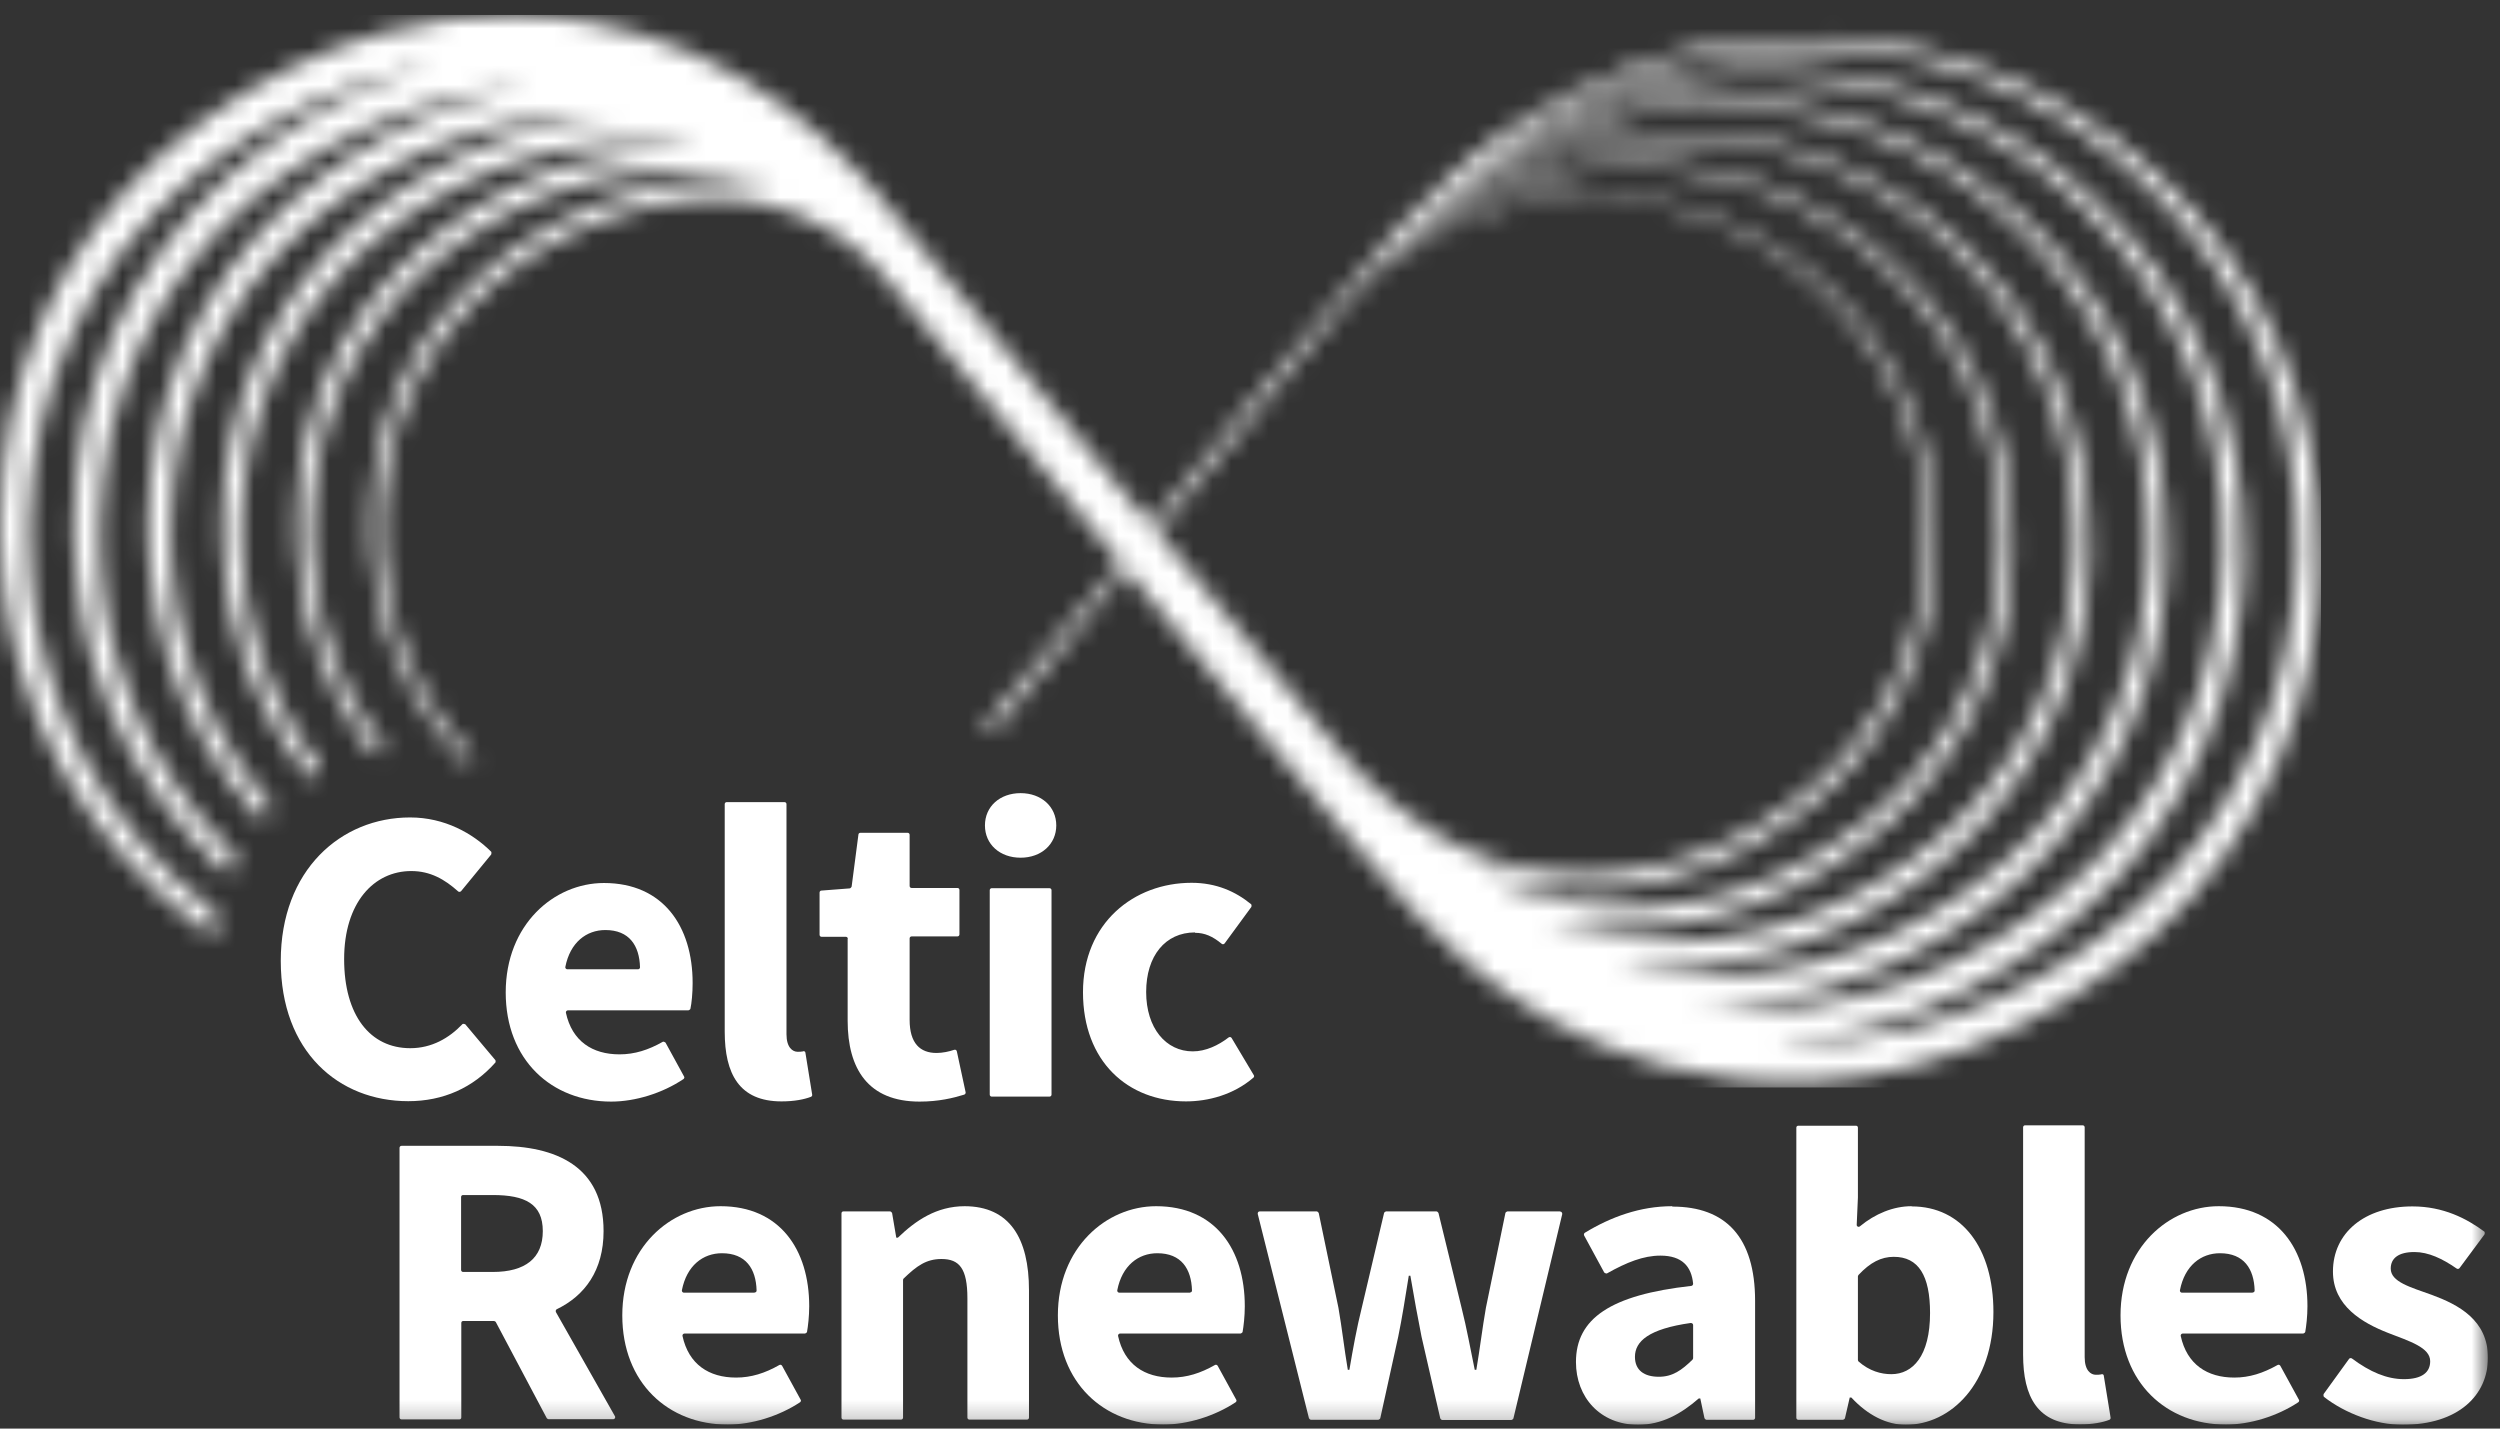 <svg width="133" height="76" viewBox="0 0 133 76" fill="none" xmlns="http://www.w3.org/2000/svg">
<rect x="0" y="0" width="133" height="76" fill="#333333" stroke="none"/>
<g clip-path="url(#clip0_645_403)">
<mask id="mask0_645_403" style="mask-type:luminance" maskUnits="userSpaceOnUse" x="0" y="0" width="133" height="76">
<path d="M132.35 0.789H0V75.789H132.35V0.789Z" fill="white"/>
</mask>
<g mask="url(#mask0_645_403)">
<path d="M29.576 69.799C29.545 69.746 29.576 69.672 29.619 69.651C31.113 68.93 32.11 67.584 32.11 65.495C32.11 62.039 29.576 60.958 26.492 60.958H21.361C21.297 60.958 21.255 61.011 21.255 61.064V75.407C21.255 75.47 21.308 75.513 21.361 75.513H24.435C24.499 75.513 24.541 75.47 24.541 75.407V70.382C24.541 70.318 24.584 70.276 24.647 70.276H26.28C26.28 70.276 26.354 70.297 26.375 70.329L29.089 75.449C29.089 75.449 29.142 75.502 29.184 75.502H32.619C32.704 75.502 32.757 75.417 32.714 75.343L29.566 69.788L29.576 69.799ZM26.216 67.668H24.637C24.573 67.668 24.53 67.615 24.53 67.562V63.682C24.53 63.619 24.573 63.576 24.637 63.576H26.216C27.944 63.576 28.877 64.053 28.877 65.495C28.877 66.937 27.944 67.668 26.216 67.668Z" fill="white"/>
<path d="M38.333 64.17C35.672 64.17 33.106 66.386 33.106 69.979C33.106 73.573 35.555 75.788 38.714 75.788C39.997 75.788 41.439 75.343 42.562 74.601C42.605 74.57 42.626 74.506 42.594 74.463L41.608 72.661C41.576 72.608 41.513 72.587 41.46 72.619C40.697 73.054 39.965 73.287 39.159 73.287C37.718 73.287 36.636 72.587 36.308 71.071C36.297 71.008 36.35 70.944 36.414 70.944H42.827C42.827 70.944 42.923 70.912 42.933 70.859C42.986 70.562 43.05 70.032 43.05 69.492C43.05 66.471 41.481 64.17 38.333 64.17ZM40.145 68.771H36.382C36.319 68.771 36.266 68.707 36.276 68.644C36.531 67.329 37.4 66.672 38.407 66.672C39.679 66.672 40.219 67.499 40.251 68.654C40.251 68.718 40.209 68.76 40.145 68.76" fill="white"/>
<path d="M51.328 64.17C49.812 64.17 48.7 64.944 47.767 65.845H47.682L47.459 64.531C47.459 64.531 47.406 64.446 47.353 64.446H44.873C44.809 64.446 44.767 64.488 44.767 64.552V75.418C44.767 75.481 44.82 75.523 44.873 75.523H47.936C48 75.523 48.042 75.471 48.042 75.418V68.092C48.042 68.092 48.053 68.029 48.074 68.018C48.774 67.34 49.282 66.979 50.088 66.979C51.032 66.979 51.466 67.478 51.466 69.068V75.418C51.466 75.481 51.519 75.523 51.572 75.523H54.636C54.7 75.523 54.742 75.471 54.742 75.418V68.644C54.742 65.877 53.714 64.17 51.307 64.17" fill="white"/>
<path d="M61.505 64.17C58.845 64.17 56.279 66.386 56.279 69.979C56.279 73.573 58.728 75.788 61.887 75.788C63.17 75.788 64.612 75.343 65.735 74.601C65.778 74.57 65.799 74.506 65.767 74.463L64.781 72.661C64.749 72.608 64.686 72.587 64.633 72.619C63.869 73.054 63.138 73.287 62.332 73.287C60.891 73.287 59.809 72.587 59.481 71.071C59.47 71.008 59.523 70.944 59.587 70.944H66C66 70.944 66.096 70.912 66.106 70.859C66.159 70.562 66.223 70.032 66.223 69.492C66.223 66.471 64.654 64.17 61.505 64.17ZM63.308 68.771H59.544C59.481 68.771 59.428 68.707 59.438 68.644C59.693 67.329 60.562 66.672 61.569 66.672C62.841 66.672 63.382 67.499 63.414 68.654C63.414 68.718 63.371 68.76 63.308 68.76" fill="white"/>
<path d="M83.004 64.446H80.195C80.195 64.446 80.099 64.478 80.088 64.531L79.05 69.576C78.859 70.668 78.732 71.75 78.541 72.873H78.456C78.223 71.75 78.032 70.668 77.756 69.576L76.527 64.531C76.527 64.531 76.474 64.446 76.421 64.446H73.739C73.739 64.446 73.643 64.478 73.633 64.531L72.445 69.576C72.18 70.637 71.979 71.75 71.788 72.873H71.703C71.513 71.75 71.396 70.668 71.205 69.576L70.156 64.531C70.156 64.531 70.103 64.446 70.05 64.446H67.018C66.944 64.446 66.901 64.509 66.912 64.584L69.636 75.449C69.636 75.449 69.689 75.534 69.742 75.534H73.325C73.325 75.534 73.421 75.502 73.431 75.449L74.385 71.114C74.597 70.085 74.756 69.057 74.947 67.87H75.032C75.233 69.068 75.424 70.085 75.626 71.114L76.622 75.46C76.622 75.46 76.675 75.545 76.728 75.545H80.406C80.406 75.545 80.502 75.513 80.513 75.46L83.11 64.594C83.12 64.531 83.078 64.456 83.004 64.456" fill="white"/>
<path d="M88.961 64.17C87.254 64.17 85.696 64.743 84.318 65.58C84.265 65.612 84.254 65.675 84.275 65.728L85.346 67.7C85.346 67.7 85.442 67.774 85.495 67.743C86.533 67.16 87.424 66.799 88.335 66.799C89.491 66.799 89.989 67.382 90.074 68.294C90.074 68.357 90.032 68.4 89.979 68.41C85.675 68.888 83.841 70.149 83.841 72.46C83.841 74.326 85.124 75.799 87.148 75.799C88.399 75.799 89.438 75.216 90.371 74.4H90.456L90.678 75.449C90.678 75.449 90.731 75.534 90.784 75.534H93.265C93.329 75.534 93.371 75.481 93.371 75.428V69.206C93.371 65.813 91.802 64.191 88.972 64.191M90.074 72.258C90.074 72.258 90.063 72.311 90.042 72.333C89.47 72.894 88.982 73.244 88.251 73.244C87.466 73.244 86.979 72.894 86.979 72.184C86.979 71.357 87.71 70.7 89.947 70.382C90.01 70.382 90.074 70.425 90.074 70.488V72.258Z" fill="white"/>
<path d="M101.693 64.17C100.728 64.17 99.753 64.573 98.947 65.241C98.873 65.304 98.767 65.241 98.777 65.156L98.841 63.704V59.993C98.841 59.93 98.799 59.888 98.735 59.888H95.671C95.608 59.888 95.565 59.93 95.565 59.993V75.428C95.565 75.492 95.618 75.534 95.671 75.534H98.046C98.046 75.534 98.141 75.502 98.152 75.449L98.406 74.347H98.491C99.371 75.301 100.389 75.799 101.385 75.799C103.781 75.799 106.05 73.615 106.05 69.799C106.05 66.407 104.385 64.181 101.703 64.181M100.611 73.106C100.071 73.106 99.456 72.937 98.883 72.439C98.862 72.418 98.841 72.386 98.841 72.354V67.902C98.841 67.902 98.852 67.849 98.873 67.827C99.498 67.159 100.081 66.863 100.749 66.863C102.064 66.863 102.679 67.859 102.679 69.852C102.679 72.142 101.756 73.106 100.622 73.106" fill="white"/>
<path d="M111.795 73.117C111.678 73.138 111.604 73.138 111.498 73.138C111.233 73.138 110.905 72.916 110.905 72.205V59.972C110.905 59.909 110.852 59.866 110.799 59.866H107.735C107.671 59.866 107.629 59.919 107.629 59.972V72.068C107.629 74.315 108.403 75.778 110.65 75.778C111.339 75.778 111.859 75.672 112.219 75.534C112.261 75.513 112.293 75.471 112.283 75.417L111.922 73.191C111.922 73.128 111.859 73.096 111.795 73.106" fill="white"/>
<path d="M118.039 64.17C115.378 64.17 112.812 66.386 112.812 69.979C112.812 73.573 115.261 75.788 118.42 75.788C119.703 75.788 121.145 75.343 122.268 74.601C122.311 74.57 122.332 74.506 122.3 74.463L121.314 72.661C121.282 72.608 121.219 72.587 121.166 72.619C120.392 73.054 119.671 73.287 118.866 73.287C117.424 73.287 116.343 72.587 116.014 71.071C116.003 71.008 116.056 70.944 116.12 70.944H122.533C122.533 70.944 122.629 70.912 122.639 70.859C122.692 70.562 122.756 70.032 122.756 69.492C122.756 66.471 121.187 64.17 118.039 64.17ZM119.841 68.771H116.078C116.014 68.771 115.961 68.707 115.972 68.644C116.226 67.329 117.095 66.672 118.102 66.672C119.374 66.672 119.915 67.499 119.947 68.654C119.947 68.718 119.904 68.76 119.841 68.76" fill="white"/>
<path d="M129.371 68.887C128.226 68.474 127.187 68.198 127.187 67.488C127.187 66.937 127.601 66.608 128.449 66.608C129.191 66.608 129.933 66.958 130.696 67.488C130.738 67.52 130.813 67.509 130.844 67.467L132.18 65.665C132.18 65.665 132.212 65.548 132.159 65.516C131.226 64.827 129.986 64.181 128.343 64.181C125.788 64.181 124.113 65.591 124.113 67.647C124.113 69.481 125.692 70.382 127.049 70.912C128.194 71.357 129.286 71.686 129.286 72.417C129.286 73.001 128.862 73.371 127.887 73.371C126.986 73.371 126.085 72.99 125.12 72.269C125.067 72.237 125.003 72.248 124.972 72.29L123.615 74.166C123.615 74.166 123.593 74.283 123.636 74.315C124.76 75.195 126.381 75.799 127.813 75.799C130.781 75.799 132.36 74.23 132.36 72.227C132.36 70.223 130.781 69.407 129.371 68.887Z" fill="white"/>
<path d="M54.297 42.195C53.194 42.195 52.399 42.905 52.399 43.912C52.399 44.919 53.194 45.63 54.297 45.63C55.399 45.63 56.194 44.909 56.194 43.912C56.194 42.916 55.399 42.195 54.297 42.195Z" fill="white"/>
<path d="M26.354 56.538C26.354 56.538 26.385 56.442 26.354 56.4L24.753 54.492C24.753 54.492 24.636 54.439 24.594 54.492C23.894 55.223 22.972 55.764 21.827 55.764C19.696 55.764 18.308 54.025 18.308 51.025C18.308 48.025 19.887 46.34 21.88 46.34C22.898 46.34 23.661 46.785 24.371 47.421C24.414 47.463 24.488 47.453 24.53 47.41L26.131 45.46C26.131 45.46 26.163 45.354 26.131 45.311C25.145 44.336 23.661 43.488 21.816 43.488C18.138 43.488 14.937 46.287 14.937 51.12C14.937 55.955 18.021 58.583 21.721 58.583C23.576 58.583 25.166 57.873 26.364 56.516" fill="white"/>
<path d="M36.392 57.269L35.406 55.467C35.406 55.467 35.311 55.393 35.258 55.425C34.494 55.859 33.763 56.092 32.957 56.092C31.516 56.092 30.434 55.393 30.106 53.877C30.095 53.813 30.148 53.75 30.212 53.75H36.625C36.625 53.75 36.721 53.718 36.731 53.665C36.795 53.368 36.848 52.838 36.848 52.297C36.848 49.276 35.279 46.976 32.13 46.976C29.47 46.976 26.904 49.191 26.904 52.796C26.904 56.4 29.353 58.605 32.512 58.605C33.795 58.605 35.236 58.16 36.36 57.407C36.403 57.375 36.424 57.312 36.392 57.269ZM30.074 51.449C30.328 50.135 31.198 49.478 32.205 49.478C33.477 49.478 34.017 50.304 34.049 51.46C34.049 51.523 33.996 51.566 33.943 51.566H30.18C30.116 51.566 30.063 51.502 30.074 51.439" fill="white"/>
<path d="M42.731 55.933C42.615 55.955 42.541 55.955 42.434 55.955C42.169 55.955 41.841 55.732 41.841 55.022V42.778C41.841 42.714 41.788 42.672 41.735 42.672H38.661C38.597 42.672 38.555 42.725 38.555 42.778V54.884C38.555 57.131 39.328 58.594 41.576 58.594C42.265 58.594 42.784 58.488 43.145 58.35C43.187 58.329 43.219 58.287 43.208 58.234L42.848 56.008C42.848 55.944 42.784 55.912 42.721 55.923" fill="white"/>
<path d="M45.095 49.933V54.301C45.095 56.866 46.187 58.605 48.922 58.605C49.94 58.605 50.714 58.414 51.297 58.234C51.35 58.213 51.382 58.16 51.371 58.107L50.904 55.933C50.894 55.87 50.83 55.827 50.767 55.849C50.491 55.944 50.141 56.018 49.823 56.018C48.954 56.018 48.392 55.509 48.392 54.258V49.923C48.392 49.859 48.445 49.817 48.498 49.817H50.936C51 49.817 51.042 49.764 51.042 49.711V47.347C51.042 47.283 51 47.241 50.936 47.241H48.498C48.434 47.241 48.392 47.188 48.392 47.135V44.41C48.392 44.347 48.339 44.304 48.286 44.304H45.774C45.721 44.304 45.668 44.347 45.668 44.4L45.307 47.167C45.307 47.167 45.265 47.251 45.212 47.262L43.696 47.379C43.643 47.379 43.601 47.432 43.601 47.485V49.732C43.601 49.796 43.654 49.838 43.707 49.838H45C45.063 49.838 45.106 49.891 45.106 49.944" fill="white"/>
<path d="M55.834 47.252H52.76C52.702 47.252 52.654 47.299 52.654 47.358V58.234C52.654 58.292 52.702 58.34 52.76 58.34H55.834C55.893 58.34 55.941 58.292 55.941 58.234V47.358C55.941 47.299 55.893 47.252 55.834 47.252Z" fill="white"/>
<path d="M63.583 49.626C64.082 49.626 64.506 49.806 64.993 50.209C65.036 50.251 65.11 50.241 65.152 50.188L66.573 48.248C66.573 48.248 66.605 48.142 66.552 48.099C65.735 47.431 64.707 46.965 63.393 46.965C60.329 46.965 57.615 49.096 57.615 52.785C57.615 56.474 60 58.594 63.096 58.594C64.272 58.594 65.619 58.244 66.679 57.333C66.721 57.301 66.732 57.237 66.7 57.195L65.523 55.223C65.492 55.17 65.417 55.149 65.364 55.191C64.813 55.615 64.145 55.933 63.456 55.933C62.025 55.933 60.976 54.693 60.976 52.774C60.976 50.855 61.993 49.605 63.573 49.605" fill="white"/>
</g>
<mask id="mask1_645_403" style="mask-type:luminance" maskUnits="userSpaceOnUse" x="0" y="0" width="124" height="58">
<path d="M72.371 15.269C72.7 14.951 73.092 14.612 73.495 14.283C74.226 13.7 75.021 13.17 75.859 12.704C78.774 11.156 82.113 10.403 85.41 10.541C86.629 10.605 87.869 10.785 89.109 11.092C93.848 12.322 98.046 15.566 100.357 19.891C102.689 24.216 103.092 29.506 101.576 34.16C100.813 36.492 99.541 38.644 97.876 40.456C96.212 42.259 94.166 43.679 91.961 44.75C89.746 45.799 87.329 46.435 84.88 46.51C82.431 46.584 79.961 46.117 77.746 45.089C75.541 44.082 72.901 41.941 71.364 40.064L61.558 28.276L71.661 15.99C71.894 15.736 72.127 15.492 72.382 15.248M72.541 14.803C72.689 14.623 72.954 14.347 73.378 13.965C74.269 13.181 75.223 12.471 76.24 11.856C78.541 10.467 81.117 9.534 83.777 9.131C86.438 8.729 89.173 8.856 91.77 9.534C96.975 10.87 101.576 14.442 104.11 19.191C106.664 23.93 107.099 29.718 105.435 34.817C104.597 37.361 103.208 39.725 101.385 41.697C99.562 43.669 97.314 45.227 94.908 46.393C92.481 47.538 89.83 48.227 87.148 48.312C84.477 48.396 81.774 47.877 79.336 46.753C79.219 46.7 79.113 46.647 78.996 46.594L79.018 46.552C80.915 47.167 82.929 47.432 84.912 47.347C87.488 47.241 90 46.541 92.29 45.428C92.841 45.121 93.413 44.824 93.954 44.506C94.484 44.156 95.025 43.828 95.534 43.456C96.562 42.704 97.516 41.856 98.364 40.912C100.06 39.025 101.353 36.767 102.117 34.361C103.633 29.538 103.145 24.131 100.707 19.732C99.498 17.527 97.813 15.608 95.83 14.103C93.838 12.587 91.558 11.495 89.141 10.88C89.109 10.88 89.088 10.87 89.056 10.859C87.159 10.382 85.166 10.234 83.205 10.393C83.162 10.393 83.12 10.393 83.088 10.393C82.972 10.403 82.866 10.414 82.749 10.425C82.686 10.425 82.611 10.435 82.548 10.446C82.452 10.457 82.357 10.467 82.261 10.478C82.177 10.488 82.081 10.499 81.996 10.52C81.922 10.531 81.837 10.541 81.763 10.552C81.604 10.573 81.445 10.605 81.286 10.637C81.201 10.647 81.117 10.668 81.042 10.69C80.958 10.711 80.873 10.722 80.788 10.743C80.693 10.764 80.597 10.785 80.512 10.806C80.449 10.828 80.375 10.838 80.311 10.859C80.205 10.88 80.099 10.912 79.993 10.934C79.951 10.944 79.908 10.955 79.855 10.965C78.689 11.273 77.565 11.686 76.505 12.206C76.484 12.206 76.474 12.216 76.452 12.227C76.41 12.248 76.378 12.269 76.336 12.29C75.816 12.545 75.318 12.82 74.83 13.128C74.629 13.255 74.396 13.425 74.141 13.605C73.611 13.976 73.113 14.379 72.647 14.813C72.625 14.835 72.604 14.845 72.594 14.866L72.562 14.835L72.541 14.803ZM74.629 12.661C75.562 11.856 76.558 11.124 77.608 10.488C80.109 8.983 82.908 7.965 85.791 7.541C88.675 7.107 91.654 7.244 94.484 7.976C100.134 9.439 105.127 13.319 107.873 18.481C110.64 23.633 111.106 29.919 109.293 35.453C108.382 38.22 106.866 40.785 104.883 42.926C102.901 45.068 100.463 46.753 97.834 48.025C95.194 49.266 92.322 50.018 89.406 50.103C87.074 50.177 84.721 49.817 82.516 49.043V49.001C84.053 49.319 85.622 49.446 87.17 49.382C90.011 49.255 92.788 48.492 95.3 47.262C95.915 46.923 96.53 46.605 97.134 46.244C97.717 45.852 98.311 45.492 98.873 45.078C100.007 44.252 101.057 43.308 101.989 42.269C103.866 40.181 105.276 37.7 106.124 35.039C106.548 33.714 106.834 32.336 106.961 30.958C107.014 30.608 107.014 30.269 107.035 29.919L107.067 29.4V28.881C107.067 28.191 107.025 27.502 106.982 26.803C106.728 24.047 105.912 21.343 104.565 18.937C101.905 14.092 97.145 10.541 91.855 9.216C89.205 8.548 86.428 8.432 83.746 8.856C81.053 9.28 78.456 10.234 76.134 11.654C75.625 11.972 75.127 12.312 74.65 12.672L74.629 12.651V12.661ZM75.838 11.379C76.813 10.541 77.862 9.778 78.965 9.11C81.668 7.478 84.689 6.396 87.806 5.93C90.922 5.464 94.134 5.623 97.187 6.418C103.293 7.997 108.678 12.195 111.636 17.771C114.615 23.326 115.113 30.121 113.152 36.1C112.166 39.089 110.523 41.856 108.382 44.167C106.24 46.478 103.601 48.301 100.77 49.669C97.929 51.015 94.823 51.831 91.675 51.926C89.873 51.979 88.06 51.778 86.3 51.365V51.322C87.35 51.439 88.399 51.471 89.449 51.418C92.555 51.28 95.597 50.442 98.343 49.096C99.011 48.725 99.689 48.375 100.346 47.983C100.982 47.559 101.629 47.167 102.244 46.711C103.484 45.81 104.618 44.771 105.647 43.637C107.693 41.358 109.24 38.644 110.152 35.739C110.608 34.287 110.926 32.792 111.064 31.287C111.117 30.916 111.117 30.534 111.148 30.153L111.18 29.591V29.029C111.18 28.276 111.138 27.524 111.085 26.771C110.799 23.771 109.908 20.824 108.445 18.195C105.541 12.916 100.357 9.047 94.59 7.626C91.707 6.905 88.686 6.789 85.76 7.255C82.834 7.711 80.025 8.782 77.502 10.308C76.94 10.647 76.399 11.018 75.869 11.411V11.389L75.838 11.379ZM77.374 9.82C78.307 9.057 79.293 8.368 80.311 7.743C83.216 5.994 86.459 4.838 89.809 4.34C93.159 3.842 96.604 4.011 99.88 4.87C106.431 6.566 112.219 11.082 115.389 17.071C118.59 23.04 119.12 30.333 117 36.746C115.929 39.948 114.17 42.926 111.88 45.396C109.58 47.877 106.749 49.828 103.707 51.29C100.654 52.732 97.314 53.601 93.944 53.707C92.767 53.739 91.59 53.675 90.424 53.517V53.474C90.859 53.474 91.293 53.474 91.717 53.464C95.099 53.304 98.385 52.382 101.364 50.909C102.848 50.167 104.269 49.308 105.594 48.322C106.929 47.336 108.17 46.223 109.283 44.983C111.498 42.513 113.173 39.566 114.159 36.418C114.657 34.849 114.996 33.227 115.145 31.594C115.198 31.191 115.208 30.778 115.23 30.365L115.261 29.75V29.135C115.261 28.319 115.208 27.502 115.155 26.686C114.848 23.432 113.873 20.241 112.293 17.4C109.134 11.686 103.526 7.509 97.293 5.962C94.177 5.188 90.912 5.061 87.753 5.57C84.594 6.068 81.551 7.213 78.816 8.866C78.329 9.163 77.852 9.481 77.385 9.82V9.799L77.374 9.82ZM79.198 8.071C79.993 7.456 80.82 6.884 81.678 6.375C84.784 4.509 88.251 3.269 91.834 2.739C95.417 2.209 99.095 2.389 102.594 3.312C109.59 5.135 115.77 9.958 119.163 16.361C122.576 22.743 123.138 30.534 120.869 37.393C119.724 40.817 117.848 43.986 115.389 46.637C112.929 49.287 109.898 51.375 106.643 52.934C103.378 54.471 99.816 55.404 96.201 55.51C95.746 55.52 95.29 55.51 94.844 55.499V55.456C98.194 55.181 101.438 54.216 104.396 52.764C105.996 51.969 107.523 51.036 108.954 49.976C110.396 48.916 111.731 47.707 112.929 46.382C115.314 43.711 117.127 40.541 118.187 37.149C118.717 35.453 119.078 33.704 119.237 31.944C119.3 31.509 119.3 31.064 119.332 30.63L119.364 29.972V29.315C119.364 28.435 119.311 27.555 119.247 26.675C118.908 23.167 117.869 19.732 116.163 16.669C112.76 10.52 106.728 6.025 100.018 4.372C96.657 3.534 93.148 3.407 89.756 3.948C86.353 4.478 83.088 5.718 80.152 7.488C79.834 7.679 79.516 7.891 79.198 8.103V8.082V8.071ZM20.64 1.658C17.088 2.601 13.76 4.255 10.802 6.418C7.834 8.58 5.322 11.347 3.488 14.527C1.654 17.707 0.519 21.28 0.148 24.926C0.074 25.838 0 26.75 0 27.672V28.361L0.032 29.05C0.053 29.506 0.064 29.962 0.117 30.418C0.17 30.873 0.201 31.329 0.265 31.785L0.488 33.142L0.784 34.488C0.89 34.934 1.028 35.368 1.145 35.813C2.205 39.322 4.007 42.598 6.403 45.375C7.802 46.997 9.403 48.449 11.141 49.7C11.258 49.785 11.406 49.7 11.428 49.573C11.459 49.308 11.502 49.043 11.544 48.778C11.555 48.714 11.534 48.651 11.481 48.608C9.943 47.432 8.534 46.085 7.304 44.601C5.067 41.909 3.413 38.76 2.481 35.421C2.375 34.997 2.247 34.584 2.163 34.16L1.908 32.888L1.728 31.605C1.675 31.17 1.654 30.736 1.611 30.312C1.569 29.877 1.569 29.442 1.558 29.008L1.537 28.361V27.714C1.569 26.845 1.654 25.986 1.739 25.128C2.163 21.704 3.286 18.396 5.046 15.481C6.806 12.555 9.191 10.043 11.979 8.103C14.788 6.131 17.936 4.679 21.191 3.852C21.572 3.757 21.965 3.672 22.357 3.587C22.516 3.555 22.675 3.534 22.834 3.502V3.534C22.686 3.577 22.537 3.619 22.378 3.661C19.378 4.573 16.548 6.025 14.014 7.88C11.247 9.895 8.894 12.492 7.177 15.471C5.459 18.439 4.41 21.778 4.06 25.191C3.986 26.04 3.922 26.898 3.922 27.757V28.404L3.954 29.05C3.975 29.474 3.986 29.909 4.039 30.333C4.092 30.757 4.113 31.181 4.187 31.605L4.389 32.877L4.664 34.128C4.76 34.541 4.898 34.955 5.004 35.368C5.989 38.644 7.686 41.707 9.933 44.304C10.569 45.047 11.258 45.736 11.968 46.393C12.064 46.478 12.212 46.446 12.254 46.329C12.339 46.128 12.435 45.926 12.53 45.725C12.562 45.651 12.551 45.577 12.498 45.513C11.873 44.909 11.279 44.273 10.728 43.615C8.629 41.093 7.071 38.145 6.191 35.018C6.095 34.626 5.968 34.234 5.883 33.831L5.64 32.633L5.47 31.425C5.417 31.022 5.396 30.619 5.353 30.206C5.311 29.803 5.311 29.389 5.3 28.986V28.372V27.757C5.311 26.941 5.396 26.135 5.481 25.329C5.873 22.117 6.922 19.001 8.576 16.266C10.219 13.52 12.466 11.156 15.074 9.322C17.714 7.467 20.661 6.1 23.724 5.315C25.06 4.965 26.428 4.764 27.795 4.679V4.711C27.138 4.827 26.47 4.976 25.813 5.146C22.728 5.972 19.823 7.414 17.258 9.29C14.682 11.167 12.488 13.584 10.898 16.35C9.307 19.117 8.322 22.223 8.004 25.393C7.94 26.188 7.876 26.983 7.876 27.778C7.876 28.181 7.876 28.573 7.908 28.976C7.929 29.379 7.929 29.771 7.982 30.163C8.12 31.753 8.417 33.322 8.883 34.849C9.806 37.902 11.385 40.753 13.473 43.16C13.558 43.266 13.654 43.361 13.749 43.467C13.823 43.552 13.95 43.541 14.014 43.467C14.12 43.35 14.258 43.213 14.396 43.054C14.491 42.958 14.428 42.873 14.375 42.831C14.3 42.746 14.226 42.661 14.152 42.577C12.191 40.234 10.728 37.478 9.901 34.552C9.477 33.089 9.223 31.584 9.117 30.068C9.074 29.697 9.074 29.315 9.064 28.933C9.053 28.552 9.042 28.17 9.064 27.799C9.074 27.036 9.148 26.283 9.223 25.531C9.583 22.52 10.558 19.616 12.095 17.05C13.633 14.474 15.721 12.259 18.159 10.541C20.618 8.803 23.375 7.52 26.237 6.778C28.262 6.248 30.36 6.047 32.438 6.163V6.206C31.071 6.29 29.714 6.513 28.399 6.873C25.548 7.637 22.866 8.972 20.481 10.722C18.095 12.46 16.071 14.697 14.608 17.262C13.134 19.817 12.233 22.7 11.936 25.637C11.873 26.368 11.82 27.11 11.82 27.842C11.82 28.213 11.82 28.584 11.852 28.944C11.873 29.315 11.873 29.686 11.926 30.047C12.053 31.52 12.329 32.972 12.763 34.382C13.527 36.884 14.756 39.237 16.367 41.283C16.421 41.358 16.526 41.368 16.601 41.326C16.717 41.252 16.845 41.188 16.961 41.124C17.067 41.071 17.088 40.944 17.025 40.859C15.477 38.845 14.311 36.545 13.622 34.117C13.23 32.76 12.986 31.361 12.88 29.951C12.838 29.601 12.838 29.252 12.827 28.891C12.816 28.541 12.806 28.191 12.816 27.831C12.816 27.121 12.89 26.421 12.965 25.721C13.293 22.923 14.194 20.22 15.615 17.824C17.035 15.428 18.975 13.361 21.244 11.75C23.534 10.128 26.088 8.919 28.76 8.23C31.389 7.541 34.156 7.425 36.795 7.912V7.965C34.844 7.87 32.873 8.092 30.986 8.591C28.367 9.29 25.898 10.52 23.714 12.121C21.519 13.722 19.664 15.778 18.318 18.131C16.972 20.485 16.134 23.135 15.869 25.828C15.816 26.506 15.763 27.184 15.763 27.852C15.763 28.191 15.763 28.531 15.795 28.87C15.816 29.209 15.816 29.548 15.859 29.888C15.975 31.234 16.23 32.58 16.633 33.873C17.311 36.089 18.392 38.188 19.802 40.022C19.845 40.075 19.908 40.096 19.972 40.085C20.078 40.064 20.173 40.054 20.279 40.043C20.417 40.022 20.481 39.863 20.396 39.757C19.007 37.934 17.958 35.856 17.322 33.661C16.951 32.41 16.728 31.117 16.633 29.813C16.59 29.485 16.59 29.167 16.579 28.838C16.569 28.509 16.558 28.191 16.569 27.863C16.569 27.206 16.633 26.559 16.696 25.912C16.993 23.326 17.82 20.824 19.134 18.598C20.449 16.382 22.23 14.453 24.329 12.969C26.438 11.463 28.813 10.35 31.283 9.693C34.24 8.951 37.537 8.856 40.685 9.831C40.739 9.852 40.802 9.873 40.855 9.884V9.937C38.438 9.524 35.936 9.672 33.583 10.297C31.198 10.934 28.94 12.057 26.947 13.52C24.954 14.983 23.258 16.859 22.028 19.011C20.799 21.163 20.046 23.57 19.802 26.029C19.749 26.644 19.707 27.259 19.707 27.884C19.707 28.191 19.707 28.499 19.728 28.817C19.749 29.124 19.749 29.432 19.791 29.739C19.898 30.969 20.131 32.188 20.502 33.375C21.223 35.739 22.452 37.955 24.074 39.81C24.233 39.99 24.392 40.16 24.551 40.34C24.7 40.382 24.837 40.435 24.975 40.478C25.209 40.552 25.251 40.393 25.113 40.266C24.88 40.022 24.647 39.767 24.424 39.502C22.866 37.669 21.7 35.517 21.032 33.216C19.707 28.616 20.226 23.463 22.654 19.382C23.852 17.336 25.495 15.555 27.413 14.188C29.343 12.799 31.516 11.76 33.795 11.167C36.074 10.562 38.491 10.308 40.76 10.87C43.622 11.569 45.7 13.064 47.237 14.941C48.774 16.817 59.618 29.962 59.618 29.962C59.618 29.962 53.512 37.244 52.261 38.75C52.23 38.782 52.261 38.845 52.304 38.845L52.961 38.686C52.961 38.686 53.056 38.654 53.109 38.591L59.894 30.28C59.894 30.28 72.223 45.365 75.286 48.587C77.936 51.375 84.583 57.863 96.223 57.566C100.145 57.386 103.961 56.294 107.406 54.598C109.124 53.739 110.756 52.743 112.293 51.608C113.841 50.474 115.272 49.181 116.555 47.75C119.11 44.888 121.049 41.485 122.184 37.849C122.756 36.036 123.138 34.16 123.307 32.273C123.371 31.806 123.371 31.329 123.403 30.863L123.435 30.153V29.442C123.435 28.499 123.371 27.555 123.307 26.622C122.947 22.87 121.823 19.191 120 15.905C116.353 9.312 109.887 4.52 102.71 2.75C99.117 1.859 95.364 1.711 91.728 2.294C88.092 2.866 84.594 4.191 81.456 6.078C78.223 8.029 75.922 10.626 74.269 12.29C72.901 13.679 61.219 27.948 61.219 27.948L49.187 13.361L47.449 11.262L46.58 10.202L45.657 9.184C44.406 7.849 43.028 6.619 41.544 5.538C40.06 4.456 38.459 3.534 36.774 2.803C35.088 2.071 33.318 1.531 31.516 1.202C30.074 0.937 28.611 0.81 27.159 0.81C24.954 0.81 22.738 1.107 20.608 1.679" fill="white"/>
</mask>
<g mask="url(#mask1_645_403)">
<path d="M123.477 0.789H0V57.852H123.477V0.789Z" fill="white"/>
</g>
</g>
<defs>
<clipPath id="clip0_645_403">
<rect width="132.35" height="75" fill="white" transform="translate(0 0.789)"/>
</clipPath>
</defs>
</svg>
